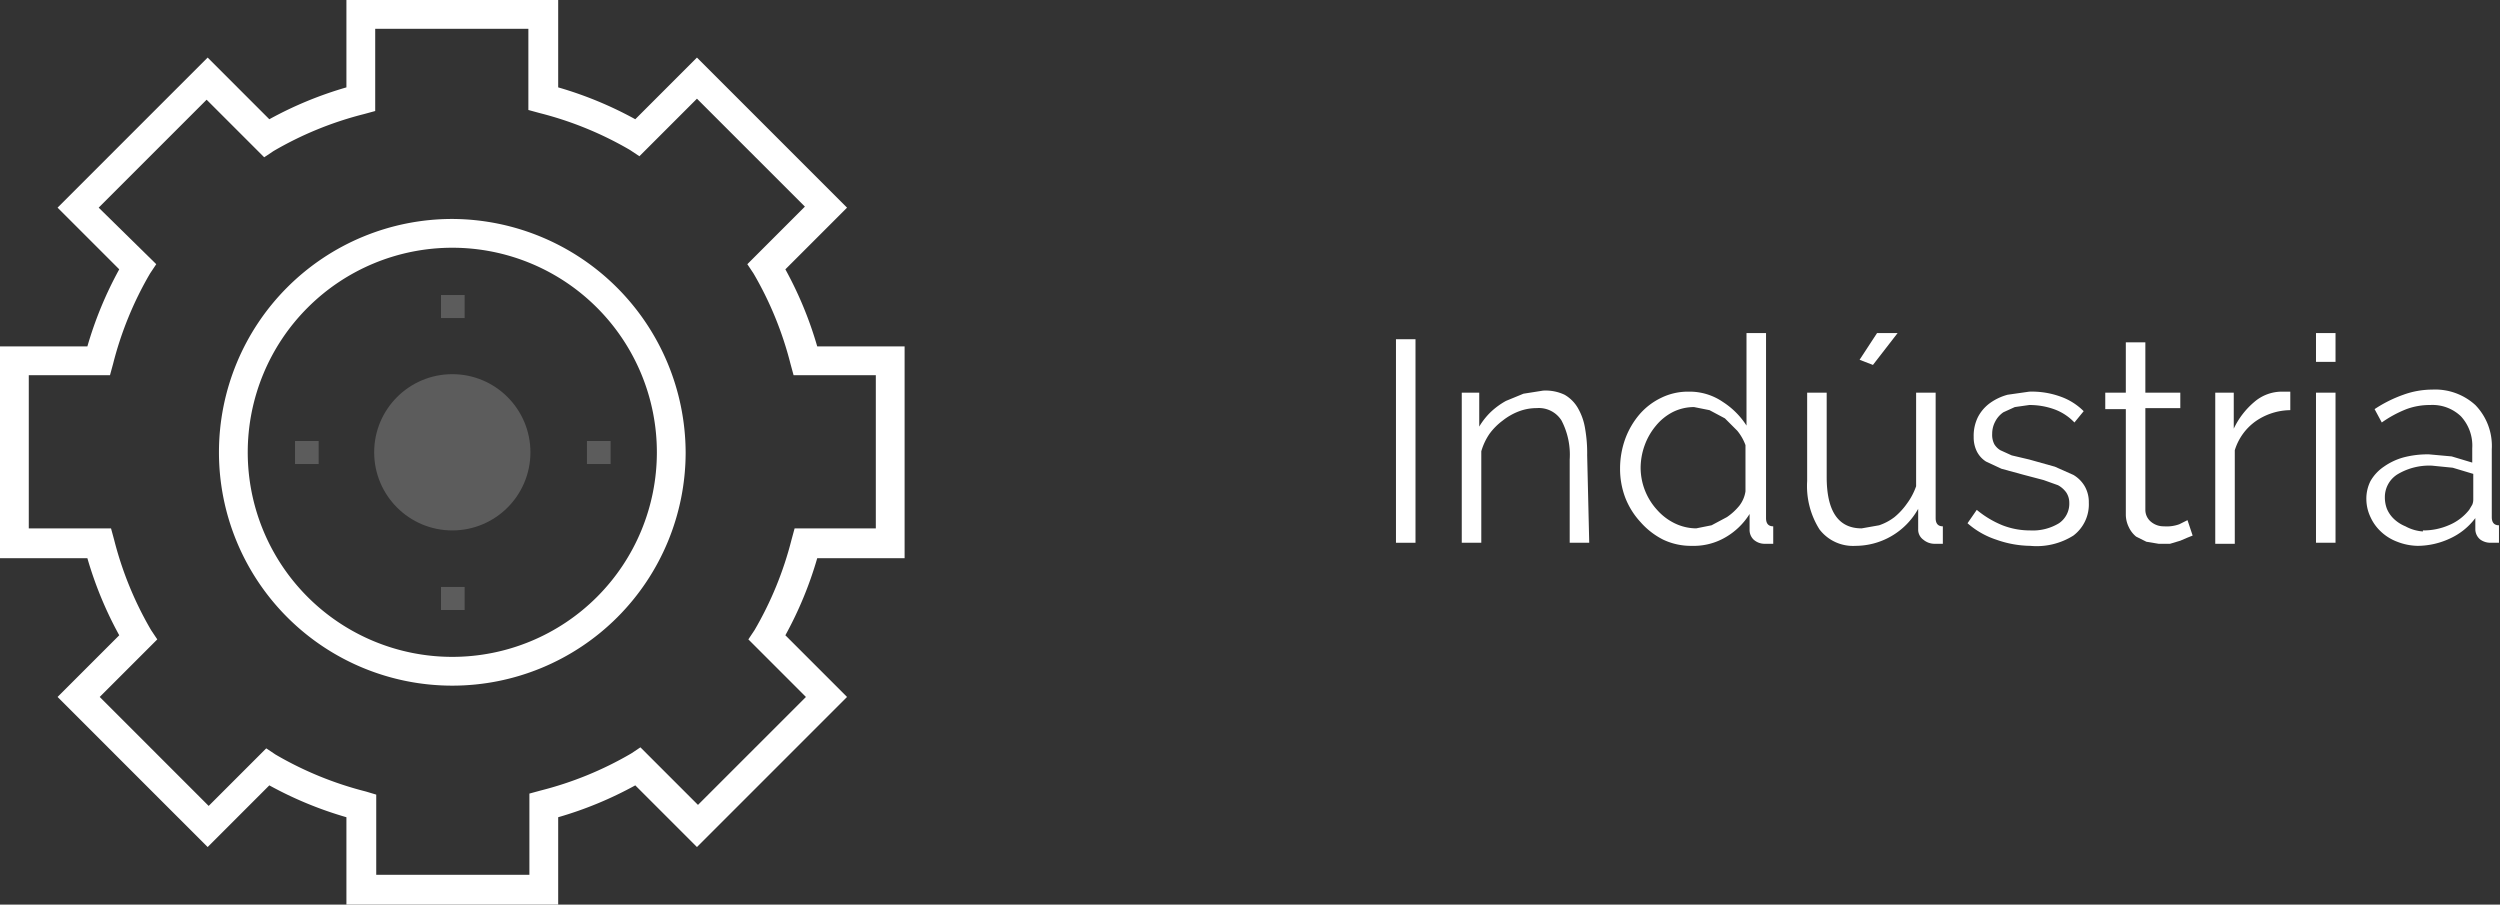 <svg xmlns="http://www.w3.org/2000/svg" viewBox="0 0 243.2 88"><rect x="0" y="0" width="243.2" height="88" fill="#333333" stroke="none"/><defs><style>.cls-1,.cls-2{fill:#fff;}.cls-2{opacity:0.2;}</style></defs><title>ibg_ind_retina</title><g id="Layer_2" data-name="Layer 2"><g id="Layer_1-2" data-name="Layer 1"><path class="cls-1" d="M88,54.3V33.7H79.5a36.6,36.6,0,0,0-3.1-7.5l6-6L67.8,5.6l-6,6a36.6,36.6,0,0,0-7.5-3.1V0H33.7V8.5a36.6,36.6,0,0,0-7.5,3.1l-6-6L5.6,20.2l6,6a36.6,36.6,0,0,0-3.1,7.5H0V54.3H8.5a36.6,36.6,0,0,0,3.1,7.5l-6,6L20.2,82.4l6-6a36.6,36.6,0,0,0,7.5,3.1V88H54.3V79.5a36.6,36.6,0,0,0,7.5-3.1l6,6L82.4,67.8l-6-6a36.6,36.6,0,0,0,3.1-7.5ZM77,52.5a33.9,33.9,0,0,1-3.6,8.8l-.6.9,5.6,5.6L67.9,78.3l-5.6-5.6-.9.6a33.9,33.9,0,0,1-8.8,3.6l-1.1.3v7.9H36.6V77.3L35.6,77a33.9,33.9,0,0,1-8.8-3.6l-.9-.6-5.6,5.6L9.7,67.8l5.6-5.6-.6-.9a33.9,33.9,0,0,1-3.6-8.8l-.3-1.1H2.8V36.5h7.9l.3-1.1a33.9,33.9,0,0,1,3.6-8.8l.6-.9L9.6,20.2,20.1,9.7l5.6,5.6.9-.6a33.9,33.9,0,0,1,8.8-3.6l1.1-.3V2.8H51.4v7.9l1.1.3a33.9,33.9,0,0,1,8.8,3.6l.9.6,5.6-5.6L78.3,20.1l-5.6,5.6.6.9a33.9,33.9,0,0,1,3.6,8.8l.3,1.1h8V51.4H77.3Z"/><path class="cls-1" d="M44,21.3A22.7,22.7,0,1,0,66.7,44,22.8,22.8,0,0,0,44,21.3Zm0,42.6A19.9,19.9,0,1,1,63.9,44,19.9,19.9,0,0,1,44,63.9Z"/><rect class="cls-2" x="42.9" y="57.1" width="2.3" height="2.24"/><rect class="cls-2" x="57.1" y="42.9" width="2.3" height="2.24"/><rect class="cls-2" x="28.7" y="42.9" width="2.3" height="2.24"/><rect class="cls-2" x="42.9" y="28.7" width="2.3" height="2.24"/><circle class="cls-2" cx="44" cy="44" r="7.6"/><path class="cls-1" d="M135.8,52.8V33h1.9V52.8Z"/><path class="cls-1" d="M154.6,52.8h-1.9V44.7a7.2,7.2,0,0,0-.8-3.8,2.6,2.6,0,0,0-2.4-1.2,4.9,4.9,0,0,0-1.7.3,5.9,5.9,0,0,0-1.6.9,6.1,6.1,0,0,0-1.3,1.3,5.9,5.9,0,0,0-.8,1.7v8.9h-1.9V38.2h1.7v3.3a6.8,6.8,0,0,1,1.1-1.4,7.3,7.3,0,0,1,1.5-1.1l1.7-.7,1.9-.3a4.3,4.3,0,0,1,2.1.4,3.5,3.5,0,0,1,1.3,1.3,5.8,5.8,0,0,1,.7,2,13.9,13.9,0,0,1,.2,2.6Z"/><path class="cls-1" d="M164.6,53.1a6.3,6.3,0,0,1-2.8-.6,7.3,7.3,0,0,1-2.2-1.7,7.5,7.5,0,0,1-1.5-2.4,7.9,7.9,0,0,1-.5-2.8,8.5,8.5,0,0,1,.5-2.9,7.8,7.8,0,0,1,1.4-2.4,6.5,6.5,0,0,1,2.1-1.6,5.9,5.9,0,0,1,2.7-.6,5.7,5.7,0,0,1,3.3,1,7.6,7.6,0,0,1,2.3,2.3V32.4h1.9v18q0,.8.7.8v1.7h-.8a1.6,1.6,0,0,1-1.1-.4,1.3,1.3,0,0,1-.4-1V50a6.7,6.7,0,0,1-2.4,2.3A6.1,6.1,0,0,1,164.6,53.1Zm.4-1.7,1.5-.3,1.5-.8a5.6,5.6,0,0,0,1.2-1.1,3,3,0,0,0,.6-1.4V43.3a4.8,4.8,0,0,0-.8-1.4l-1.2-1.2-1.5-.8-1.5-.3a4.6,4.6,0,0,0-2.1.5,5.2,5.2,0,0,0-1.6,1.3,6.3,6.3,0,0,0-1.1,1.9,6.5,6.5,0,0,0-.4,2.2,6.1,6.1,0,0,0,1.6,4.1,5.5,5.5,0,0,0,1.7,1.3A4.9,4.9,0,0,0,165,51.4Z"/><path class="cls-1" d="M180.5,53.1a4.1,4.1,0,0,1-3.5-1.6,7.9,7.9,0,0,1-1.2-4.7V38.2h1.9v8.2q0,5,3.4,5l1.7-.3a5.2,5.2,0,0,0,1.5-.8,6.6,6.6,0,0,0,1.2-1.3,6.3,6.3,0,0,0,.9-1.7V38.2h1.9V50.4q0,.8.7.8v1.7h-.8a1.7,1.7,0,0,1-1.1-.4,1.2,1.2,0,0,1-.5-1v-2a7,7,0,0,1-6.2,3.6Zm1.7-17.6-1.3-.5,1.7-2.6h2Z"/><path class="cls-1" d="M197.5,53.1a10.2,10.2,0,0,1-3.3-.6,8,8,0,0,1-2.8-1.6l.9-1.3a9.5,9.5,0,0,0,2.5,1.5,7.4,7.4,0,0,0,2.7.5,4.9,4.9,0,0,0,2.8-.7,2.3,2.3,0,0,0,1-2,1.8,1.8,0,0,0-.3-1,2.4,2.4,0,0,0-.8-.7l-1.4-.5-1.9-.5-2.2-.6-1.5-.7a2.5,2.5,0,0,1-.9-1,3.1,3.1,0,0,1-.3-1.4,4.1,4.1,0,0,1,.4-1.9,3.9,3.9,0,0,1,1.2-1.4,5.3,5.3,0,0,1,1.7-.8l2.1-.3a8.2,8.2,0,0,1,3.1.5,6,6,0,0,1,2.2,1.4l-.9,1.1a5.1,5.1,0,0,0-2-1.3,7.1,7.1,0,0,0-2.4-.4l-1.4.2-1.1.5a2.4,2.4,0,0,0-.8.9,2.5,2.5,0,0,0-.3,1.2,2,2,0,0,0,.2,1,1.7,1.7,0,0,0,.6.6l1.1.5,1.7.4,2.5.7,1.8.8a3.1,3.1,0,0,1,1.1,1.1,3.1,3.1,0,0,1,.4,1.6,3.8,3.8,0,0,1-1.5,3.2A6.7,6.7,0,0,1,197.5,53.1Z"/><path class="cls-1" d="M213.3,52.1l-.5.2-.7.3-1,.3H210l-1.2-.2-1-.5a2.6,2.6,0,0,1-.7-.9,2.8,2.8,0,0,1-.3-1.2V39.8h-2V38.2h2V33.3h1.9v4.9h3.4v1.5h-3.4v9.9a1.5,1.5,0,0,0,.6,1.2,1.9,1.9,0,0,0,1.2.4A3.6,3.6,0,0,0,212,51l.8-.4Z"/><path class="cls-1" d="M222.8,39.9a6,6,0,0,0-3.4,1.1,5.4,5.4,0,0,0-2,2.8v9.1h-1.9V38.2h1.8v3.5a7.7,7.7,0,0,1,2-2.6,4.1,4.1,0,0,1,2.7-1h.8Z"/><path class="cls-1" d="M225.3,35.2V32.4h1.9v2.8Zm0,17.6V38.2h1.9V52.8Z"/><path class="cls-1" d="M235.2,53.1a5.7,5.7,0,0,1-2-.4,4.7,4.7,0,0,1-1.6-1,4.4,4.4,0,0,1-1-1.4,4.1,4.1,0,0,1-.4-1.7,3.8,3.8,0,0,1,.4-1.8,4.2,4.2,0,0,1,1.3-1.4,6.2,6.2,0,0,1,1.9-.9,9.2,9.2,0,0,1,2.5-.3l2.2.2,2,.6V43.6a4.2,4.2,0,0,0-1.1-3.1,4,4,0,0,0-3-1.1,6.5,6.5,0,0,0-2.3.4,11.2,11.2,0,0,0-2.4,1.3l-.7-1.3a12.7,12.7,0,0,1,2.8-1.4,8.3,8.3,0,0,1,2.8-.5,5.8,5.8,0,0,1,4.2,1.5,5.7,5.7,0,0,1,1.6,4.3v6.6q0,.8.7.8v1.7h-.8a1.7,1.7,0,0,1-1-.3,1.3,1.3,0,0,1-.5-1V50.4a6.4,6.4,0,0,1-2.5,2A7.5,7.5,0,0,1,235.2,53.1Zm.5-1.5a6.2,6.2,0,0,0,2.5-.5,4.9,4.9,0,0,0,2-1.5l.3-.5a1.3,1.3,0,0,0,.1-.5V46.1l-2-.6-2-.2a6,6,0,0,0-3.3.8,2.6,2.6,0,0,0-1.3,2.3,3.1,3.1,0,0,0,.2,1.1,2.9,2.9,0,0,0,.7,1,3.6,3.6,0,0,0,1.1.7A4.1,4.1,0,0,0,235.7,51.7Z"/></g></g></svg>
